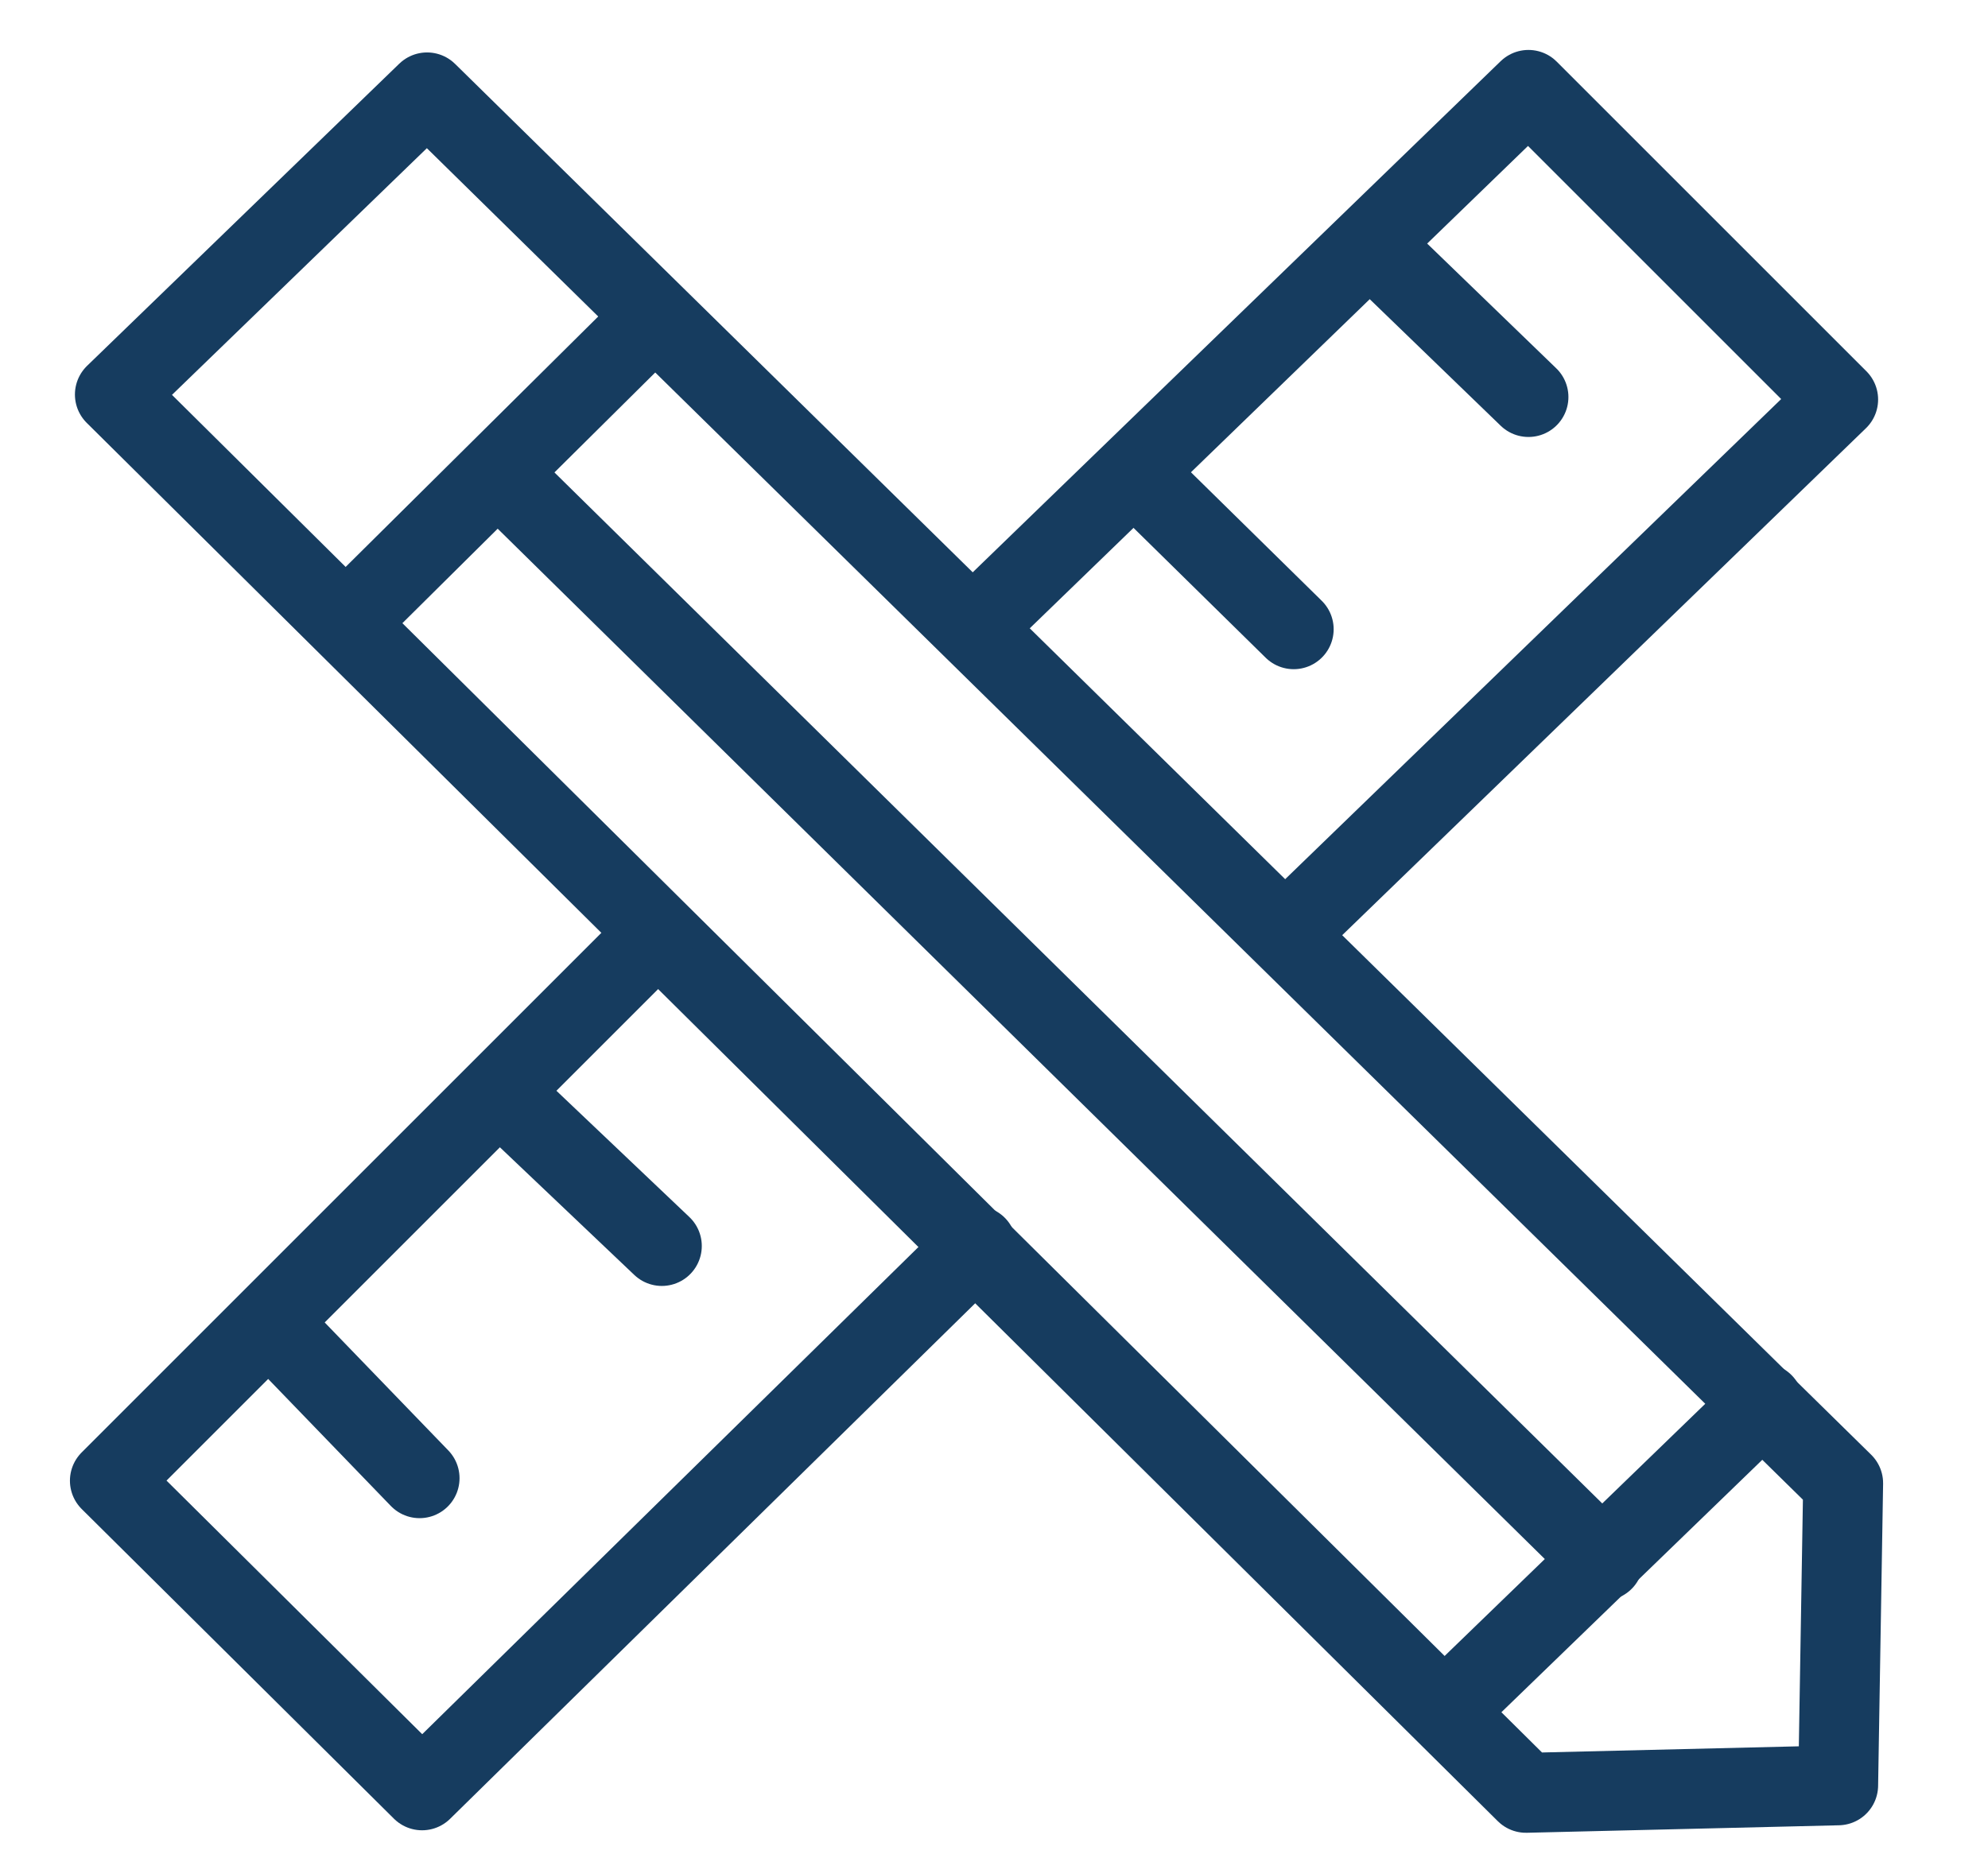 <?xml version="1.0" encoding="UTF-8"?>
<svg xmlns="http://www.w3.org/2000/svg" width="796" height="744" viewBox="0 0 796 744">
  <defs>
    <style>
      .cls-1 {
        fill: none;
        stroke: #163c5f;
        stroke-linecap: round;
        stroke-linejoin: round;
        stroke-width: 32px;
        fill-rule: evenodd;
      }
    </style>
  </defs>
  <path class="cls-1" d="M171,37L738,594l-2,121-125,3L46,158Z"></path>
  <path class="cls-1" d="M167,215"></path>
  <path class="cls-1" d="M261.615,127.381L142.385,245.619"></path>
  <path class="cls-1" d="M706,562L582,682"></path>
  <path class="cls-1" d="M200,190L642,625"></path>
  <path class="cls-1" d="M391,250L612,36,736,160,516,373"></path>
  <path class="cls-1" d="M262,375L44,593,169,717,391,499"></path>
  <path class="cls-1" d="M112,534l56,58"></path>
  <path class="cls-1" d="M205,442l60,57"></path>
  <path class="cls-1" d="M460,195l58,57"></path>
  <path class="cls-1" d="M552,101l60,58"></path>
</svg>
